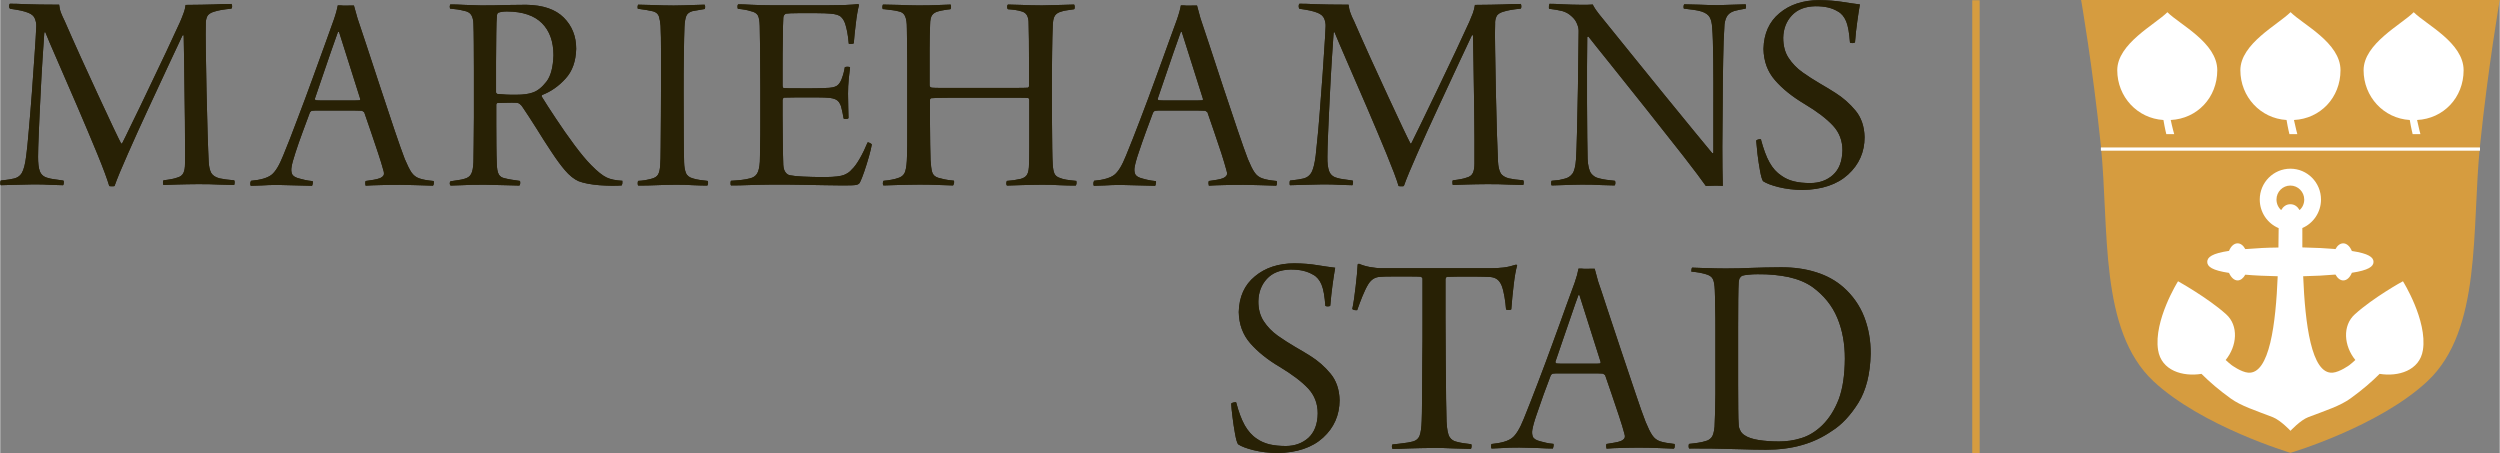 <?xml version="1.0" encoding="UTF-8"?><svg id="uuid-a2787bac-883e-4963-bce7-8bd4efd299b0" xmlns="http://www.w3.org/2000/svg" width="73.7mm" height="13.36mm" viewBox="0 0 208.92 37.88"><rect x="0" y="0" width="208.92" height="37.88" fill="#808080" stroke="none"/><path d="M145.31,35.5c0,.17.05.33.13.48.07.16.19.29.36.4.28.19.67.32,1.18.4.51.08,1.07.12,1.7.12.61,0,1.23-.08,1.86-.28.63-.19,1.21-.55,1.75-1.07.58-.57,1.04-1.3,1.38-2.18.33-.88.5-2.01.51-3.4,0-1.24-.2-2.37-.63-3.4-.43-1.03-1.13-1.89-2.09-2.59-.55-.38-1.21-.65-1.97-.82-.77-.16-1.62-.25-2.6-.24-.26,0-.52.01-.76.04-.24.02-.42.05-.54.09-.06.03-.11.09-.17.16-.06.07-.09.19-.11.36-.02.26-.03.74-.04,1.45,0,.7-.01,1.49-.01,2.35v4.74c0,.77,0,1.47.01,2.08,0,.61.02,1.05.04,1.32ZM141.36,22.73s-.02-.1,0-.19c.01-.09.03-.15.05-.17.21,0,.49.02.86.03.36,0,.72.02,1.08.03.37,0,.66.01.88.01.78,0,1.52-.02,2.2-.05.69-.03,1.49-.04,2.42-.05,1.06,0,2.03.13,2.91.41.88.27,1.65.69,2.3,1.26.78.69,1.36,1.52,1.73,2.46.37.95.56,1.99.55,3.11-.04,1.68-.38,3.04-1.03,4.09-.65,1.04-1.38,1.83-2.21,2.35-.78.54-1.63.94-2.54,1.19-.91.26-1.91.38-2.99.38-.7,0-1.38-.02-2.05-.04-.66-.02-1.51-.04-2.57-.06h-.79c-.38-.01-.7-.01-.98,0-.04-.03-.06-.09-.06-.2s.02-.17.06-.19c.26-.02.5-.06.73-.09.23-.03.44-.08.62-.14.2-.04.37-.15.5-.3.13-.15.22-.46.26-.91.04-.76.06-1.67.07-2.74,0-1.06,0-2.22,0-3.46v-1.82c0-.69,0-1.35-.02-1.97,0-.62-.02-1.1-.03-1.42-.02-.44-.07-.76-.17-.94-.1-.19-.29-.31-.57-.39-.16-.05-.34-.09-.54-.13-.2-.04-.43-.06-.69-.09ZM132.01,24.64s-.03,0-.1.03c-.15.4-.35.97-.6,1.71-.26.73-.5,1.46-.75,2.18l-.57,1.67s0,.08.02.1c.02.02.04.04.08.05.1.01.31.02.62.02.31,0,.76,0,1.34,0h.99c.35,0,.57,0,.68-.02.01,0,.03-.02.04-.05.01-.03.01-.06,0-.1l-1.77-5.58ZM124.67,37.11c.8-.08,1.36-.24,1.69-.5.33-.25.66-.79.99-1.62.36-.88.75-1.89,1.18-3.01.43-1.12.85-2.25,1.26-3.38.42-1.13.78-2.15,1.1-3.04l.71-1.94c.07-.22.14-.44.2-.64.05-.21.09-.38.12-.53h.25c.12.02.26.02.44.02.19,0,.35,0,.45-.01h.21s.29,1.07.29,1.07c.14.4.39,1.13.73,2.19l1.17,3.52c.43,1.29.83,2.49,1.21,3.6.37,1.11.66,1.92.86,2.43.21.5.39.88.56,1.12.16.24.38.41.65.5.27.09.67.16,1.2.22.03.04.03.11.02.2,0,.09-.03.16-.07.19-.34-.01-.77-.03-1.31-.05-.54-.02-1.01-.03-1.42-.03-.51,0-1.04,0-1.59.02-.55.01-.99.03-1.31.06,0-.03-.02-.1-.03-.19,0-.09,0-.16.03-.2.23-.04.46-.07.66-.11.21-.03.39-.08.55-.14.17-.08.28-.18.31-.28.03-.11.01-.23-.04-.38-.1-.37-.24-.85-.44-1.44-.2-.59-.4-1.19-.61-1.81l-.55-1.6s-.05-.03-.09-.06c-.04-.04-.08-.05-.11-.06-.11-.01-.33-.02-.65-.02-.32,0-.81,0-1.46,0-.72,0-1.22,0-1.48,0-.26,0-.45,0-.56.02-.04,0-.08.02-.12.06-.04.04-.07.08-.08.11-.16.44-.36.96-.59,1.58-.22.62-.43,1.21-.61,1.75-.19.55-.29.95-.33,1.19-.04.21-.02.41.04.58.07.18.29.31.67.4.14.04.29.08.44.11.16.04.36.07.61.09.02.03.03.1.01.19-.01.09-.04.16-.06.2-.29,0-.69-.01-1.2-.04-.51-.02-1.05-.03-1.6-.04-.57,0-1.03.01-1.41.04-.37.02-.68.03-.9.04-.04-.03-.05-.09-.05-.19s.02-.17.05-.2ZM122.96,37.13c-.29-.03-.51-.06-.69-.09-.17-.03-.35-.06-.52-.11-.26-.05-.46-.18-.6-.39-.14-.21-.23-.65-.26-1.31-.01-.34-.02-.98-.04-1.9,0-.92-.02-1.99-.03-3.2,0-1.21-.02-2.41-.02-3.62,0-1.2,0-2.25,0-3.15,0-.04.01-.08.03-.13.03-.04.05-.08.09-.09.19,0,.51-.01.96-.02.45,0,.93,0,1.43,0,.5,0,.91.02,1.22.03.24.02.44.09.59.2.15.11.27.28.37.51.1.26.18.57.24.94.06.37.11.72.13,1.05.03.04.1.06.22.06s.19-.02.22-.06c.05-.68.12-1.36.2-2.05.08-.69.18-1.24.29-1.63-.06-.05-.08-.05-.09-.05-.37.12-.71.2-1.04.24-.32.04-.7.06-1.13.06h-9.04c-.32,0-.66-.04-1.01-.1-.36-.07-.66-.16-.9-.27-.02,0-.05,0-.08.02-.03.02-.04.03-.04.03-.03.51-.08,1.13-.17,1.85-.08.72-.17,1.35-.28,1.88.04.04.11.07.21.09.1.01.17.01.2,0,.14-.4.28-.78.44-1.17.16-.38.31-.71.47-.97.12-.2.26-.35.42-.46.16-.1.35-.17.57-.18.2-.02.53-.03,1.01-.03.48,0,.95,0,1.42,0,.47,0,.8,0,.98.02.02,0,.06.02.09.06.04.03.06.07.06.11,0,1.01,0,2.13,0,3.37,0,1.23,0,2.45-.02,3.64,0,1.19-.01,2.23-.02,3.11,0,.88-.02,1.47-.03,1.76-.02.56-.07.97-.18,1.25-.11.27-.34.44-.68.5-.16.04-.37.08-.64.11-.27.03-.58.08-.94.11-.04.03-.05.09-.05.17s.02.15.05.2c.36,0,.83-.01,1.43-.04.59-.02,1.27-.03,2.06-.04.5,0,1.03.01,1.6.04.57.02,1.05.03,1.45.04.04-.02.06-.08.07-.18.01-.09,0-.16-.02-.19ZM103.31,33.64c-.05-.03-.12-.03-.22,0-.1.02-.17.05-.2.1.01.27.05.64.11,1.13.06.49.13.95.21,1.39.08.44.16.73.25.87.26.18.7.35,1.31.5.61.15,1.27.23,1.98.24,1.64-.03,2.91-.46,3.82-1.29.91-.83,1.37-1.87,1.38-3.13-.02-.9-.28-1.64-.76-2.22-.48-.58-1.04-1.07-1.66-1.46-.4-.25-.84-.52-1.32-.79-.48-.28-.96-.59-1.43-.92-.49-.35-.88-.76-1.18-1.22-.3-.47-.45-1.03-.44-1.68.02-.73.25-1.35.71-1.85.46-.5,1.11-.76,1.98-.78.39,0,.74.03,1.04.1.3.07.59.18.86.34.3.16.53.44.69.82.16.38.26.98.32,1.78.03.02.1.04.21.04.1,0,.17-.02.2-.06.05-.63.12-1.21.19-1.75.07-.54.15-1.01.22-1.42-.47-.06-.98-.13-1.52-.22-.54-.09-1.16-.14-1.89-.15-1.34.01-2.44.37-3.3,1.09-.87.71-1.32,1.71-1.35,2.98.02,1.03.34,1.9.96,2.61.62.71,1.45,1.38,2.47,1.98,1.06.64,1.85,1.24,2.38,1.81.53.57.79,1.27.79,2.07-.01.91-.28,1.59-.78,2.05-.51.45-1.14.68-1.89.68-.52,0-.97-.05-1.37-.14-.39-.1-.74-.25-1.05-.47-.4-.26-.73-.64-1.01-1.12-.27-.49-.51-1.12-.71-1.9ZM98.77,2.65s-.04,0-.1.03c-.15.41-.35.97-.6,1.7-.25.73-.5,1.46-.75,2.19l-.57,1.67s0,.08.02.1c.02.02.04.03.08.04.11.01.31.02.62.02h2.33c.35,0,.57-.01.68-.02.02,0,.03-.02.04-.04.01-.03.02-.07,0-.1l-1.77-5.59ZM91.42,15.11c.79-.07,1.36-.24,1.69-.49.33-.25.66-.79.99-1.62.36-.88.76-1.88,1.19-3.02.43-1.12.85-2.25,1.26-3.38.42-1.13.78-2.15,1.1-3.03l.71-1.95c.08-.22.14-.44.2-.64.06-.21.1-.39.12-.53h.25c.12.02.26.02.44.02.19,0,.34,0,.45-.01h.21s.29,1.07.29,1.07c.14.4.38,1.13.73,2.19l1.16,3.53c.43,1.29.83,2.5,1.21,3.61.38,1.11.66,1.92.86,2.43.21.5.39.88.56,1.12.16.24.38.41.65.5.27.1.67.17,1.2.22.02.04.03.11.02.21,0,.09-.03.15-.06.18-.34-.01-.78-.02-1.31-.04-.54-.01-1.01-.03-1.42-.03-.51,0-1.05,0-1.6.02-.55.01-.98.03-1.3.05,0-.03-.02-.1-.03-.18,0-.09,0-.16.03-.21.24-.03.45-.07.66-.1.2-.03.39-.08.54-.14.18-.09.28-.18.31-.29.03-.1.01-.23-.04-.37-.1-.37-.24-.85-.43-1.44-.2-.59-.4-1.19-.61-1.81l-.55-1.6s-.05-.03-.09-.06c-.04-.03-.08-.06-.11-.06-.11,0-.33-.02-.65-.02-.32,0-.81,0-1.46,0-.72,0-1.22,0-1.48,0-.27,0-.45,0-.56.02-.04,0-.07.02-.12.06-.04.04-.06.08-.08.11-.17.44-.36.97-.59,1.59-.22.61-.43,1.2-.61,1.75-.19.55-.29.95-.33,1.19-.04.21-.03.4.04.58.07.18.29.31.67.4.14.04.29.08.45.11.15.03.36.07.61.09.02.04.03.1,0,.2-.01.1-.03.16-.06.19-.28,0-.68-.01-1.2-.03-.51-.02-1.04-.03-1.6-.04-.56,0-1.03.01-1.4.04-.38.02-.68.03-.91.03-.04-.02-.05-.09-.05-.18s.02-.17.05-.21ZM42.37.96c-.12,0-.24,0-.38.02-.13.02-.25.04-.36.08-.04.02-.07.06-.09.12-.02.06-.03.12-.03.18-.03.26-.04.74-.05,1.44-.01.71-.02,1.5-.02,2.38,0,.88,0,1.73,0,2.54,0,.03.02.05.04.08.03.03.05.04.06.05.47.05,1,.08,1.58.07.58,0,1.04-.06,1.37-.18.41-.13.79-.44,1.16-.91.37-.48.56-1.22.59-2.21,0-1.14-.32-2.04-.96-2.68-.64-.64-1.61-.97-2.9-.98ZM37.6.73s-.03-.1-.03-.19c.01-.09.03-.15.05-.17.32,0,.73.01,1.23.04.5.02.93.03,1.3.04.76,0,1.43,0,2.04-.03.61-.01,1.2-.02,1.77-.02,1.4.02,2.45.38,3.14,1.07.69.69,1.04,1.56,1.04,2.61-.03,1.04-.32,1.87-.89,2.49-.56.62-1.21,1.08-1.96,1.37-.02.02-.04.05-.04.08,0,.03,0,.05.02.07.29.48.69,1.09,1.18,1.83.49.75,1.01,1.48,1.54,2.2.53.71,1,1.28,1.41,1.69.52.53.95.87,1.29,1.03.34.16.78.24,1.31.27,0,.04,0,.12,0,.21-.02.09-.04.15-.06.18-.53.04-1.15.03-1.87-.02-.71-.06-1.3-.17-1.74-.34-.18-.08-.37-.2-.56-.35-.19-.15-.38-.34-.56-.55-.32-.37-.69-.87-1.12-1.52-.43-.65-.86-1.31-1.28-2-.43-.68-.8-1.25-1.12-1.72-.08-.14-.18-.25-.28-.32-.1-.07-.21-.1-.31-.09-.19-.01-.45-.01-.78,0-.32.01-.58.02-.76.02-.03,0-.05.02-.07.05-.02.03-.03.07-.03.09v1.64c0,.62,0,1.21.01,1.79,0,.58.02,1.04.03,1.39,0,.5.07.83.17,1.01.1.17.27.28.5.32.18.05.38.09.58.12.2.03.43.07.67.1.04.04.05.11.04.2,0,.09-.03.15-.07.19-.22,0-.6-.01-1.15-.03-.54-.02-1.13-.03-1.75-.04-.81,0-1.45.01-1.91.04-.46.02-.77.03-.93.03-.05-.02-.08-.09-.08-.18s.02-.16.08-.18l.66-.1c.19-.03.35-.06.47-.1.28-.07.47-.2.58-.41.11-.2.17-.53.19-.98,0-.26.01-.75.02-1.47,0-.72.01-1.47.02-2.27,0-.79,0-1.43,0-1.91v-2.03c0-.79,0-1.55-.01-2.26,0-.72-.02-1.25-.03-1.61,0-.32-.07-.57-.18-.76-.11-.18-.32-.3-.61-.35-.15-.04-.32-.07-.53-.11-.2-.03-.4-.05-.6-.07ZM28.32,2.65s-.03,0-.1.03c-.15.41-.35.97-.6,1.7-.25.73-.5,1.46-.75,2.19l-.57,1.67s0,.08.02.1c.02.02.04.03.08.04.1.01.31.02.62.02h2.34c.34,0,.57-.01.68-.02.02,0,.03-.02.04-.04.02-.03.02-.07,0-.1l-1.77-5.59ZM20.97,15.11c.8-.07,1.36-.24,1.69-.49.33-.25.66-.79.99-1.62.36-.88.76-1.88,1.18-3.02.43-1.12.85-2.25,1.26-3.38.41-1.13.78-2.15,1.1-3.03l.7-1.95c.08-.22.14-.44.2-.64.06-.21.09-.39.12-.53h.25c.12.02.26.02.44.02.19,0,.35,0,.45-.01h.21s.3,1.07.3,1.07c.14.4.38,1.13.73,2.19l1.16,3.53c.43,1.29.83,2.5,1.2,3.61.38,1.11.66,1.92.86,2.43.21.5.4.88.56,1.12.17.24.38.41.65.5.27.1.67.17,1.2.22.02.04.03.11.02.21-.01.09-.04.15-.07.18-.33-.01-.77-.02-1.31-.04-.54-.01-1.01-.03-1.42-.03-.51,0-1.05,0-1.6.02-.55.01-.98.03-1.3.05-.01-.03-.03-.1-.03-.18,0-.09,0-.16.03-.21.24-.03.46-.07.66-.1.2-.03.38-.08.55-.14.18-.09.28-.18.31-.29.02-.1.01-.23-.04-.37-.1-.37-.24-.85-.44-1.44-.19-.59-.4-1.19-.61-1.81l-.55-1.6s-.04-.03-.09-.06c-.05-.03-.08-.06-.11-.06-.11,0-.33-.02-.65-.02-.32,0-.81,0-1.46,0-.72,0-1.22,0-1.48,0-.26,0-.45,0-.56.02-.04,0-.08.02-.12.06-.04.04-.07.08-.08.11-.17.44-.36.97-.59,1.59-.23.61-.43,1.2-.61,1.75-.18.55-.29.95-.32,1.19-.04.21-.03.4.04.58.07.18.29.31.67.4.14.04.29.08.44.11.16.03.36.07.61.09.02.04.03.1.01.2-.02.1-.04.16-.06.19-.28,0-.68-.01-1.19-.03-.52-.02-1.05-.03-1.61-.04-.56,0-1.03.01-1.4.04-.37.02-.68.03-.91.03-.04-.02-.05-.09-.05-.18s.02-.17.05-.21ZM.81.73c.36.05.66.1.9.15.24.05.45.12.64.19.29.12.47.28.55.5.08.21.12.42.11.63-.02.55-.07,1.33-.14,2.34-.07,1.02-.15,2.1-.23,3.25-.09,1.15-.17,2.2-.26,3.15-.08.96-.15,1.64-.21,2.07-.08.69-.21,1.18-.37,1.45-.16.27-.43.44-.8.49-.15.04-.31.06-.47.08-.16.02-.33.04-.49.06-.02.04-.04.1-.04.2,0,.1.01.16.04.19.23,0,.59-.01,1.08-.03.49-.02,1.04-.03,1.65-.04.56,0,1.05.01,1.45.04.41.02.75.03,1.03.03.03-.02.05-.09.06-.18.01-.1,0-.17-.04-.21l-.78-.11c-.18-.02-.36-.06-.52-.11-.33-.08-.55-.27-.66-.55-.11-.28-.15-.69-.15-1.22,0-.42.02-1.09.06-2.02.04-.91.08-1.92.14-3.02.05-1.1.11-2.13.17-3.1.06-.96.11-1.71.15-2.23.03-.04.05-.05.08-.05.18.44.51,1.24,1.02,2.39.5,1.15,1.06,2.44,1.67,3.85.61,1.42,1.16,2.73,1.66,3.94.5,1.22.83,2.11,1,2.69.04.01.11.02.21.02s.19,0,.23-.02c.21-.61.59-1.51,1.12-2.71.53-1.2,1.11-2.49,1.75-3.86.63-1.37,1.21-2.61,1.73-3.72.52-1.11.88-1.87,1.08-2.3.01-.01.03-.02.05-.02.02,0,.04,0,.05.02.01.53.03,1.3.04,2.3.02,1,.03,2.08.04,3.22.02,1.14.03,2.19.03,3.14.01.95.01,1.64,0,2.05,0,.33-.04.59-.13.78-.09.2-.27.33-.54.4-.14.05-.29.09-.46.12-.17.03-.39.07-.67.1-.03.04-.05.11-.04.21,0,.1.02.16.04.18.29-.01.68-.02,1.18-.04.5-.01,1.07-.03,1.73-.03.69,0,1.29.01,1.82.04.52.02.92.03,1.18.03.02-.06.04-.12.04-.21s-.01-.15-.04-.18c-.25-.02-.48-.05-.68-.07-.19-.03-.37-.06-.53-.09-.35-.09-.58-.24-.71-.46-.12-.23-.19-.54-.21-.94-.03-.49-.05-1.27-.09-2.36-.03-1.08-.06-2.25-.09-3.52-.03-1.27-.05-2.42-.06-3.46-.01-1.04-.02-1.77,0-2.18-.01-.22.03-.42.11-.61.09-.19.3-.33.63-.42.16-.05.35-.09.55-.13.21-.04.49-.07.85-.11.04-.04.06-.11.06-.2s-.02-.15-.06-.19c-.47,0-.97.01-1.49.04-.53.02-1.31.03-2.34.04-.03.23-.08.46-.17.69-.08.23-.18.47-.29.73-.28.61-.66,1.43-1.14,2.46-.49,1.03-.99,2.09-1.52,3.19-.52,1.1-.99,2.07-1.4,2.9-.4.83-.66,1.37-.78,1.59-.01.01-.03.02-.05.03-.02,0-.04,0-.05-.03-.1-.18-.31-.62-.65-1.33-.34-.71-.74-1.57-1.21-2.59-.47-1.02-.96-2.08-1.46-3.18-.5-1.1-.96-2.14-1.38-3.1-.13-.27-.24-.5-.32-.71-.08-.21-.12-.43-.15-.67-1.22,0-2.12-.02-2.73-.04-.6-.03-1.06-.04-1.38-.04-.04.02-.06.08-.07.17,0,.09,0,.16.04.19ZM147.19,11.65s-.12-.03-.22,0c-.1.02-.16.06-.2.1.02.27.06.65.11,1.13.06.49.13.95.21,1.39.08.44.16.73.25.87.27.18.7.35,1.31.5.61.15,1.27.23,1.98.24,1.64-.03,2.91-.46,3.82-1.29.91-.83,1.38-1.87,1.38-3.13-.02-.9-.28-1.64-.76-2.22-.48-.58-1.04-1.07-1.67-1.47-.4-.26-.84-.52-1.32-.8-.48-.28-.96-.59-1.43-.92-.49-.35-.88-.76-1.18-1.22-.3-.46-.44-1.02-.44-1.68.02-.74.25-1.35.71-1.85.46-.5,1.11-.76,1.97-.78.39,0,.74.03,1.04.1.31.07.59.18.85.34.3.16.53.44.69.82.16.38.26.98.32,1.78.03.03.1.04.21.04.1,0,.17-.02.21-.06.05-.63.11-1.21.19-1.75.07-.54.15-1.01.22-1.42-.47-.06-.98-.13-1.52-.22-.54-.08-1.17-.13-1.9-.14-1.34.01-2.44.37-3.3,1.09-.86.71-1.31,1.71-1.34,2.99.02,1.03.34,1.9.96,2.61.62.72,1.45,1.38,2.47,1.99,1.06.63,1.85,1.24,2.38,1.81.53.57.79,1.26.79,2.07-.02.91-.28,1.59-.79,2.05-.5.45-1.14.68-1.89.68-.51,0-.97-.04-1.36-.14-.39-.09-.74-.25-1.05-.47-.4-.26-.74-.63-1.01-1.12-.27-.48-.5-1.12-.71-1.9ZM129.45.73c.44.05.8.12,1.1.19.3.08.57.23.82.47.19.17.33.36.42.59.1.23.14.42.14.59-.02,1.71-.04,3.31-.06,4.79-.03,1.48-.05,2.74-.08,3.78-.03,1.04-.05,1.77-.08,2.17-.04.58-.14.99-.3,1.21-.17.22-.38.36-.66.42-.15.04-.31.08-.47.11-.17.02-.37.04-.61.06-.02.04-.04.1-.04.2s.02.16.04.19c.25,0,.57-.01.98-.03.41-.02.92-.03,1.53-.04.61,0,1.16.01,1.65.04.49.02.86.03,1.1.03.04-.02.06-.09.07-.18,0-.1,0-.17-.05-.21-.24-.02-.46-.05-.69-.08-.22-.03-.43-.07-.61-.12-.29-.06-.51-.2-.68-.42-.16-.23-.26-.63-.29-1.2-.01-.36-.02-.96-.03-1.81,0-.85-.01-1.8-.02-2.86,0-1.06,0-2.09,0-3.08,0-.99.01-1.81.02-2.45.07-.04.09-.04.1-.03.3.39.91,1.15,1.82,2.28.91,1.14,1.93,2.41,3.04,3.81,1.12,1.41,2.14,2.7,3.07,3.89.92,1.19,1.55,2.02,1.88,2.5.18-.01.43-.02.73-.02s.54,0,.69.02c-.01-.41-.02-.91-.03-1.51-.01-.6-.01-1.19-.01-1.75.01-1.1.02-2.31.03-3.6,0-1.3.02-2.52.04-3.68.02-1.16.05-2.07.1-2.75,0-.31.07-.59.18-.82.11-.23.32-.4.64-.51.14-.04.28-.07.42-.1.14-.03.32-.06.54-.1.02-.03.03-.1.03-.18s-.01-.15-.03-.18c-.18,0-.5.01-.98.03-.47.02-.91.03-1.31.04-.58,0-1.12-.02-1.62-.04-.49-.02-.9-.03-1.23-.03-.03.03-.04.1-.05.18,0,.09,0,.15.03.18.29.04.56.07.8.1.24.03.47.08.67.14.34.11.57.27.69.49.12.22.18.5.2.86.05.57.08,1.47.09,2.7.01,1.23.02,2.55.01,3.96v3.8s-.08.05-.08.05c-.29-.34-.79-.95-1.51-1.83-.72-.88-1.54-1.88-2.46-3.01-.92-1.13-1.84-2.26-2.74-3.38-.91-1.12-1.69-2.09-2.36-2.92-.32-.38-.54-.67-.68-.87-.14-.21-.22-.35-.25-.43-.11.01-.25.02-.43.02-.18,0-.41,0-.67,0-.45,0-.92-.02-1.4-.04-.48-.03-.85-.04-1.11-.04-.02.03-.04.1-.05.18-.01.09-.01.15,0,.18ZM108.57.73c.37.05.67.1.9.15.24.05.46.12.64.19.29.12.47.28.56.5.08.21.12.42.11.63-.02.55-.07,1.33-.14,2.34-.06,1.02-.14,2.1-.23,3.25-.08,1.15-.17,2.2-.25,3.15-.09.96-.16,1.64-.21,2.07-.09.69-.21,1.18-.38,1.45-.17.27-.43.44-.8.49-.15.04-.31.06-.47.08-.17.02-.33.04-.49.06-.03.04-.04.1-.04.2,0,.1,0,.16.04.19.23,0,.59-.01,1.08-.03.49-.02,1.04-.03,1.65-.04.56,0,1.04.01,1.45.04.4.02.75.03,1.03.03.02-.02.04-.09.05-.18.01-.1,0-.17-.03-.21l-.78-.11c-.19-.02-.36-.06-.52-.11-.33-.08-.55-.27-.66-.55-.11-.28-.16-.69-.15-1.22,0-.42.02-1.09.06-2.02.04-.91.08-1.92.14-3.02.05-1.1.11-2.13.17-3.1.06-.96.11-1.71.15-2.23.03-.04.05-.05.07-.05.18.44.52,1.24,1.02,2.39.5,1.15,1.06,2.44,1.67,3.85.61,1.42,1.16,2.73,1.66,3.94.5,1.22.84,2.11,1.01,2.69.04.01.11.02.21.02s.18,0,.23-.02c.21-.61.59-1.51,1.12-2.71.53-1.2,1.11-2.49,1.75-3.86.63-1.37,1.21-2.61,1.73-3.72.52-1.11.88-1.87,1.08-2.3,0-.01.02-.02.05-.02.02,0,.04,0,.05.02.01.53.03,1.3.04,2.3.02,1,.03,2.08.05,3.22.02,1.14.02,2.19.03,3.14,0,.95,0,1.64,0,2.05,0,.33-.04.59-.13.78-.09.2-.27.33-.54.4-.14.05-.29.09-.46.12-.17.03-.39.07-.67.1-.04.04-.05.11-.04.21,0,.1.02.16.04.18.29-.01.68-.02,1.17-.04.49-.01,1.07-.03,1.72-.03.69,0,1.3.01,1.82.04.53.02.92.03,1.17.03.03-.06.04-.12.04-.21s-.01-.15-.04-.18c-.25-.02-.48-.05-.67-.07-.2-.03-.37-.06-.53-.09-.34-.09-.58-.24-.7-.46-.12-.23-.19-.54-.21-.94-.02-.49-.05-1.27-.09-2.36-.03-1.08-.06-2.25-.09-3.52-.03-1.27-.05-2.42-.06-3.46-.02-1.04-.02-1.77,0-2.18-.01-.22.02-.42.11-.61.08-.19.29-.33.63-.42.16-.05.35-.09.55-.13.21-.04.49-.07.85-.11.04-.04.05-.11.05-.2s-.02-.15-.05-.19c-.47,0-.97.01-1.49.04-.53.02-1.31.03-2.34.04-.03.23-.09.46-.17.69-.09.23-.19.47-.3.73-.28.61-.66,1.43-1.14,2.46-.49,1.03-.99,2.09-1.52,3.19-.53,1.1-1,2.07-1.4,2.9-.4.83-.67,1.37-.78,1.59-.01.01-.03.02-.05.03-.02,0-.04,0-.04-.03-.1-.18-.31-.62-.65-1.33-.34-.71-.74-1.57-1.21-2.59-.47-1.02-.96-2.08-1.46-3.18-.5-1.1-.96-2.14-1.38-3.1-.14-.27-.24-.5-.31-.71-.08-.21-.12-.43-.15-.67-1.21,0-2.12-.02-2.72-.04-.6-.03-1.06-.04-1.38-.04-.04.02-.06.08-.07.17,0,.09,0,.16.04.19ZM73.83.76c.3.04.55.06.74.09.19.02.38.06.56.11.2.04.35.14.45.3.1.16.17.42.19.78,0,.16.02.54.02,1.13,0,.6.01,1.31.02,2.13,0,.81,0,1.63,0,2.44,0,1.1,0,2.15,0,3.15,0,1,0,1.72-.02,2.16-.01.57-.06.99-.15,1.28-.09.28-.3.47-.63.56-.14.05-.31.1-.51.13-.19.04-.41.07-.67.09-.03.04-.06.11-.06.21s.02.15.06.18c.3-.01.73-.02,1.3-.04.56-.01,1.13-.03,1.71-.03s1.08.01,1.56.03l1.24.04s.06-.08.08-.18c.02-.09.01-.17-.01-.22-.34-.03-.61-.07-.79-.11-.18-.04-.35-.09-.52-.13-.28-.09-.45-.25-.51-.49-.07-.24-.1-.57-.13-.99,0-.22-.02-.65-.03-1.28,0-.63-.01-1.3-.02-2,0-.71,0-1.3,0-1.75,0-.02,0-.04.03-.08.02-.04.04-.06.06-.06.16-.02.65-.04,1.48-.04.82,0,1.76,0,2.8,0h1.45c.54,0,1.04,0,1.48,0,.45,0,.74,0,.88.02.04,0,.07.02.09.05.02.03.03.07.03.12v1.9c0,.73,0,1.41,0,2.05,0,.64-.01,1.09-.02,1.36,0,.44-.06.75-.16.92-.1.18-.28.29-.53.36-.2.04-.4.08-.58.11-.18.02-.37.04-.58.06-.03.04-.04.11-.05.19,0,.08.01.15.05.2.31-.01.73-.02,1.26-.04.53-.01,1.09-.03,1.67-.03.56,0,1.06.01,1.49.04.43.02.88.03,1.33.03.04-.04.06-.11.07-.19,0-.09,0-.15-.02-.2-.35-.03-.62-.07-.83-.1-.2-.03-.38-.08-.52-.14-.23-.07-.39-.19-.47-.36-.08-.17-.13-.44-.15-.8-.02-.28-.03-.74-.04-1.36,0-.62-.02-1.32-.02-2.07,0-.75-.01-1.48-.01-2.17,0-1.55,0-2.8.02-3.75.01-.94.03-1.64.05-2.1,0-.48.07-.79.18-.96.11-.16.29-.28.53-.34.13-.05.29-.09.48-.11.18-.03.38-.06.6-.09.04-.04.05-.11.05-.19,0-.08-.02-.15-.05-.2-.21,0-.56.01-1.06.03-.49.02-1.04.03-1.64.04-.64,0-1.21-.02-1.7-.04-.49-.02-.86-.03-1.13-.03-.05.04-.07.11-.07.2,0,.09.02.15.07.19.2.01.41.04.6.06.19.03.4.07.6.14.17.06.3.16.38.3.08.14.13.32.14.53.01.32.02.83.03,1.51.01.69.01,1.4.01,2.13v1.77s-.01.04-.04.07c-.02.03-.04.05-.06.05-.14.01-.53.02-1.18.02h-2.6c-1.28,0-2.23,0-2.84,0-.61,0-1.01,0-1.19-.01-.18,0-.27-.02-.28-.03-.04-.01-.06-.04-.09-.07-.02-.04-.03-.08-.03-.13,0-1.14,0-2.13,0-2.97,0-.85.02-1.54.04-2.07,0-.41.07-.68.18-.82.11-.15.29-.25.53-.31.13-.04.29-.07.47-.1.19-.03.36-.06.51-.07.04-.03.06-.09.06-.18,0-.1-.01-.16-.03-.21l-1.08.04c-.39.02-.93.03-1.63.03-.48,0-1.01-.02-1.56-.04-.55-.02-1.01-.03-1.39-.03-.03.04-.04.11-.05.2,0,.09.01.15.05.19ZM61.61.73c.23.02.44.05.62.08.18.03.34.07.49.12.3.06.5.18.6.35.1.18.15.48.16.92.01.28.02.9.03,1.85,0,.95.01,2.03.02,3.24,0,.95,0,1.85,0,2.73,0,.87,0,1.61-.02,2.24,0,.62-.02,1.04-.02,1.25-.03.47-.11.81-.23,1-.12.2-.33.34-.6.4-.21.06-.45.1-.71.13-.26.03-.55.05-.87.07-.03.04-.04.11-.04.21s.01.15.04.18c.49,0,.98-.01,1.48-.03.49-.02,1.12-.03,1.88-.04,1.12,0,2.04,0,2.74.02.7.01,1.3.02,1.79.03.49,0,.97.01,1.44.02.58,0,.95-.01,1.12-.04.17-.03.28-.11.33-.22.1-.2.22-.5.36-.91.14-.41.27-.83.39-1.25.12-.43.2-.76.24-1.01-.03-.04-.09-.08-.17-.12-.08-.04-.14-.06-.18-.05-.2.49-.42.94-.66,1.36-.24.42-.47.73-.68.92-.14.18-.35.32-.63.44-.27.11-.78.17-1.51.18-.79,0-1.43-.01-1.92-.04-.48-.02-.84-.06-1.09-.11-.13-.02-.27-.1-.37-.24-.11-.14-.17-.34-.19-.63-.02-.51-.03-1.14-.04-1.9-.01-.76-.02-1.47-.02-2.14,0-.68,0-1.13,0-1.38,0-.02.01-.06.03-.11.02-.05.06-.08.09-.09.25,0,.62-.01,1.14-.02.51,0,1.02,0,1.54,0,.51,0,.89.02,1.14.04.38.05.63.16.76.34.12.18.2.36.22.51.03.14.06.26.09.38.02.11.05.27.09.49.04.04.1.05.2.05.1,0,.17-.03.21-.08,0-.23-.01-.51-.02-.84-.01-.33-.02-.73-.02-1.2,0-.42.02-.83.06-1.24.04-.41.08-.73.11-.97-.03-.02-.11-.04-.21-.04s-.18.01-.23.04c-.02.15-.06.29-.09.44-.03.14-.08.28-.13.42-.07.23-.17.42-.31.58-.14.16-.39.25-.76.28-.26.02-.64.03-1.17.04-.52,0-1.03.01-1.54,0-.51,0-.88,0-1.11-.02-.02,0-.05-.02-.06-.06-.02-.04-.03-.09-.03-.13,0-.22,0-.72,0-1.48,0-.77,0-1.56.02-2.38,0-.82.02-1.43.04-1.82,0-.07.02-.14.06-.21.04-.07.1-.12.19-.14.16-.02.49-.04.99-.04.5,0,1.02,0,1.54,0,.53,0,.9.02,1.14.04.44.03.75.12.91.28.17.16.29.38.37.66.05.16.1.37.15.63.05.26.09.58.12.94.04.02.11.03.21.02.1,0,.16-.02.21-.05.04-.49.09-1.03.17-1.65.07-.62.16-1.14.27-1.56l-.07-.07c-.25.03-.63.06-1.12.08-.5.01-.98.02-1.45.02h-4.69c-.66,0-1.22-.02-1.67-.04-.46-.03-.83-.04-1.1-.04-.04.03-.06.09-.06.17,0,.08,0,.15.04.19ZM53.3.73c.58.08,1.01.15,1.28.22.26.08.42.23.48.44.06.22.11.47.13.76.03.58.04,1.3.04,2.17,0,.87,0,1.81,0,2.82,0,.77,0,1.63-.01,2.57,0,.93-.01,1.78-.02,2.55,0,.77-.02,1.28-.04,1.55-.02.33-.07.58-.17.77-.1.18-.29.3-.59.37-.14.04-.31.07-.5.11-.19.03-.39.05-.58.06-.03.04-.04.11-.04.2,0,.09.01.15.04.19.57,0,1.06-.01,1.48-.03.42-.02.96-.03,1.65-.04.55,0,1.04.01,1.48.04.44.02.83.03,1.17.03.03-.03.05-.1.06-.18.01-.09,0-.16-.04-.21-.23-.02-.44-.05-.65-.08-.21-.03-.39-.07-.55-.12-.32-.08-.52-.24-.61-.47-.09-.23-.14-.52-.15-.88-.01-.43-.03-1.17-.03-2.22,0-1.05-.01-2.25-.01-3.6,0-1.1,0-2.16.02-3.19.01-1.04.03-1.8.05-2.31.02-.41.07-.71.15-.91.08-.2.26-.34.52-.41l1.03-.18s.03-.1.03-.18c0-.08-.03-.14-.05-.18-.26,0-.6.01-1.01.03-.41.02-.93.03-1.57.04-.62,0-1.2-.02-1.73-.04-.53-.02-.94-.03-1.24-.03-.03.03-.04.1-.05.18,0,.09,0,.15.05.18Z" style="fill:#262214; fill-rule:evenodd; stroke-width:0px;"/><path d="M208.92,0s-.97,5.57-1.65,12.18c-.71,6.99.18,15.41-4.4,19.69-4.05,3.79-11.44,5.98-11.44,5.98,0,0-7.39-2.2-11.45-5.98-4.58-4.29-3.69-12.71-4.4-19.69C174.9,5.57,173.93,0,173.93,0h34.98Z" style="fill:#d69c3f; fill-rule:evenodd; stroke-width:0px;"/><path d="M191.44,1.02c1.04,1.04,4.17,2.55,4.17,4.85s-1.69,4.05-3.89,4.16c.14.67.28,1.18.28,1.18h-.66s-.12-.46-.24-1.18c-2.18-.13-3.86-1.94-3.86-4.16s3.15-3.81,4.19-4.85Z" style="fill:#fff; stroke-width:0px;"/><path d="M181.14,1.02c1.04,1.04,4.17,2.55,4.17,4.85s-1.69,4.05-3.89,4.16c.14.67.29,1.18.29,1.18h-.66s-.12-.46-.24-1.18c-2.18-.13-3.86-1.94-3.86-4.16s3.15-3.81,4.19-4.85Z" style="fill:#fff; stroke-width:0px;"/><path d="M201.73,1.02c1.04,1.04,4.17,2.55,4.17,4.85s-1.69,4.05-3.89,4.16c.14.67.28,1.18.28,1.18h-.65s-.12-.46-.24-1.18c-2.18-.13-3.86-1.94-3.86-4.16s3.15-3.81,4.19-4.85Z" style="fill:#fff; stroke-width:0px;"/><line x1="175.58" y1="12.46" x2="207.27" y2="12.46" style="fill:none; stroke:#fff; stroke-miterlimit:3.86; stroke-width:.27px;"/><path d="M188.86,16.68c0-1.43,1.15-2.58,2.56-2.58s2.56,1.15,2.56,2.58c0,1.07-.65,1.99-1.56,2.38v1.62c1.02.02,1.95.07,2.77.14.16-.3.39-.48.65-.48.29,0,.56.25.72.64,1.39.21,1.81.52,1.81.91s-.43.7-1.81.91c-.16.39-.42.64-.72.64-.25,0-.49-.19-.65-.49-.8.07-1.71.12-2.7.14.16,3.91.67,8.21,2.47,8.06.59-.05,1.39-.63,1.39-.63.18-.14.35-.29.5-.43-.95-1.16-1.11-2.87-.03-3.83,1.54-1.39,4-2.76,4.01-2.75,0,0,2.05,3.27,1.67,5.74-.27,1.74-2.08,2.25-3.62,2-.69.69-1.45,1.34-2.43,2.05-.87.63-2.04,1-3.54,1.57-.67.26-1.48,1.14-1.48,1.14,0,0-.81-.87-1.48-1.14-1.5-.58-2.66-.94-3.53-1.57-.98-.71-1.74-1.36-2.43-2.05-1.55.25-3.36-.26-3.63-2-.38-2.46,1.66-5.73,1.67-5.74,0,0,2.47,1.37,4.01,2.75,1.08.96.92,2.67-.03,3.83.16.15.32.29.5.43,0,0,.79.58,1.38.63,1.8.15,2.31-4.14,2.47-8.06-.99-.02-1.9-.06-2.71-.13-.16.29-.39.48-.64.48-.29,0-.55-.25-.72-.63-1.4-.21-1.82-.52-1.82-.92s.42-.71,1.82-.92c.16-.39.42-.63.72-.63.25,0,.48.18.64.48.82-.07,1.75-.12,2.77-.13l.02-1.62c-.93-.39-1.58-1.31-1.58-2.39ZM190.26,16.68c0,.35.15.67.39.88.17-.29.42-.49.77-.49s.6.2.77.49c.24-.21.39-.53.39-.88,0-.64-.52-1.17-1.16-1.17s-1.16.52-1.16,1.17Z" style="fill:#fff; stroke-width:0px;"/><path d="M145.31,35.5c0,.17.05.33.13.48.07.16.19.29.36.4.28.19.67.32,1.18.4.51.08,1.07.12,1.7.12.61,0,1.23-.08,1.86-.28.63-.19,1.21-.55,1.75-1.07.58-.57,1.04-1.3,1.38-2.18.33-.88.5-2.01.51-3.4,0-1.24-.2-2.37-.63-3.4-.43-1.03-1.13-1.89-2.09-2.59-.55-.38-1.21-.65-1.97-.82-.77-.16-1.62-.25-2.6-.24-.26,0-.52.01-.76.04-.24.02-.42.05-.54.09-.06.03-.11.09-.17.16-.06.07-.09.19-.11.36-.02.26-.03.74-.04,1.45,0,.7-.01,1.49-.01,2.35v4.74c0,.77,0,1.47.01,2.08,0,.61.02,1.05.04,1.32ZM141.36,22.73s-.02-.1,0-.19c.01-.09.03-.15.05-.17.21,0,.49.02.86.03.36,0,.72.02,1.08.03.37,0,.66.01.88.01.78,0,1.52-.02,2.2-.05.69-.03,1.49-.04,2.42-.05,1.06,0,2.03.13,2.91.41.88.27,1.65.69,2.3,1.26.78.69,1.36,1.52,1.73,2.46.37.95.56,1.99.55,3.11-.04,1.68-.38,3.04-1.03,4.09-.65,1.04-1.38,1.83-2.21,2.35-.78.54-1.63.94-2.54,1.19-.91.26-1.91.38-2.99.38-.7,0-1.38-.02-2.05-.04-.66-.02-1.51-.04-2.57-.06h-.79c-.38-.01-.7-.01-.98,0-.04-.03-.06-.09-.06-.2s.02-.17.06-.19c.26-.02.5-.06.73-.09.23-.03.44-.08.62-.14.2-.04.37-.15.5-.3.13-.15.22-.46.26-.91.04-.76.06-1.67.07-2.74,0-1.06,0-2.22,0-3.46v-1.82c0-.69,0-1.35-.02-1.97,0-.62-.02-1.1-.03-1.42-.02-.44-.07-.76-.17-.94-.1-.19-.29-.31-.57-.39-.16-.05-.34-.09-.54-.13-.2-.04-.43-.06-.69-.09ZM132.01,24.64s-.03,0-.1.03c-.15.4-.35.97-.6,1.71-.26.73-.5,1.46-.75,2.18l-.57,1.67s0,.08.02.1c.02.02.04.04.08.05.1.01.31.02.62.02.31,0,.76,0,1.34,0h.99c.35,0,.57,0,.68-.02.01,0,.03-.02.04-.05.01-.03.01-.06,0-.1l-1.77-5.58ZM124.67,37.11c.8-.08,1.36-.24,1.69-.5.33-.25.66-.79.99-1.62.36-.88.75-1.89,1.18-3.01.43-1.12.85-2.25,1.26-3.38.42-1.13.78-2.15,1.1-3.04l.71-1.94c.07-.22.14-.44.2-.64.05-.21.09-.38.12-.53h.25c.12.02.26.02.44.02.19,0,.35,0,.45-.01h.21s.29,1.07.29,1.07c.14.4.39,1.13.73,2.19l1.17,3.52c.43,1.29.83,2.49,1.21,3.6.37,1.11.66,1.92.86,2.43.21.5.39.88.56,1.12.16.24.38.41.65.5.27.09.67.16,1.2.22.03.04.03.11.02.2,0,.09-.03.16-.07.19-.34-.01-.77-.03-1.31-.05-.54-.02-1.01-.03-1.42-.03-.51,0-1.04,0-1.59.02-.55.01-.99.03-1.31.06,0-.03-.02-.1-.03-.19,0-.09,0-.16.03-.2.23-.04.46-.07.66-.11.21-.03.39-.08.55-.14.17-.08.28-.18.31-.28.03-.11.01-.23-.04-.38-.1-.37-.24-.85-.44-1.44-.2-.59-.4-1.19-.61-1.81l-.55-1.6s-.05-.03-.09-.06c-.04-.04-.08-.05-.11-.06-.11-.01-.33-.02-.65-.02-.32,0-.81,0-1.46,0-.72,0-1.22,0-1.48,0-.26,0-.45,0-.56.02-.04,0-.08.02-.12.06-.04.04-.07.08-.08.11-.16.44-.36.96-.59,1.58-.22.62-.43,1.21-.61,1.75-.19.55-.29.95-.33,1.19-.04.21-.02.41.04.58.07.18.29.31.67.4.14.04.29.08.44.11.16.04.36.07.61.09.02.03.03.1.01.19-.01.09-.04.16-.06.2-.29,0-.69-.01-1.2-.04-.51-.02-1.05-.03-1.6-.04-.57,0-1.03.01-1.41.04-.37.02-.68.03-.9.04-.04-.03-.05-.09-.05-.19s.02-.17.05-.2ZM122.96,37.13c-.29-.03-.51-.06-.69-.09-.17-.03-.35-.06-.52-.11-.26-.05-.46-.18-.6-.39-.14-.21-.23-.65-.26-1.31-.01-.34-.02-.98-.04-1.9,0-.92-.02-1.99-.03-3.2,0-1.21-.02-2.41-.02-3.62,0-1.2,0-2.25,0-3.15,0-.04.01-.08.03-.13.03-.04.05-.08.09-.09.19,0,.51-.01.96-.02.45,0,.93,0,1.43,0,.5,0,.91.02,1.22.03.24.02.44.09.59.2.15.11.27.28.37.51.1.26.18.57.24.94.06.37.11.72.13,1.05.03.04.1.06.22.06s.19-.02.22-.06c.05-.68.12-1.36.2-2.05.08-.69.18-1.24.29-1.63-.06-.05-.08-.05-.09-.05-.37.12-.71.2-1.04.24-.32.04-.7.06-1.13.06h-9.04c-.32,0-.66-.04-1.01-.1-.36-.07-.66-.16-.9-.27-.02,0-.05,0-.08.02-.03.02-.04.03-.04.03-.03.51-.08,1.13-.17,1.85-.08.72-.17,1.35-.28,1.88.04.04.11.07.21.09.1.01.17.01.2,0,.14-.4.28-.78.44-1.17.16-.38.31-.71.47-.97.12-.2.26-.35.42-.46.16-.1.35-.17.57-.18.2-.02.53-.03,1.01-.03.48,0,.95,0,1.42,0,.47,0,.8,0,.98.02.02,0,.06.02.09.06.04.03.06.07.06.11,0,1.01,0,2.13,0,3.37,0,1.23,0,2.45-.02,3.64,0,1.19-.01,2.23-.02,3.11,0,.88-.02,1.47-.03,1.76-.02.56-.07.97-.18,1.25-.11.27-.34.44-.68.5-.16.04-.37.08-.64.11-.27.03-.58.08-.94.11-.04.03-.05.09-.05.17s.02.15.05.2c.36,0,.83-.01,1.43-.04.59-.02,1.27-.03,2.06-.04.5,0,1.03.01,1.6.04.57.02,1.05.03,1.45.04.04-.02.06-.08.07-.18.01-.09,0-.16-.02-.19ZM103.31,33.64c-.05-.03-.12-.03-.22,0-.1.02-.17.05-.2.1.01.27.05.64.11,1.13.06.49.13.95.21,1.39.08.44.16.73.25.87.26.18.7.35,1.31.5.61.15,1.27.23,1.98.24,1.64-.03,2.91-.46,3.82-1.29.91-.83,1.37-1.87,1.38-3.13-.02-.9-.28-1.64-.76-2.22-.48-.58-1.04-1.07-1.66-1.46-.4-.25-.84-.52-1.32-.79-.48-.28-.96-.59-1.43-.92-.49-.35-.88-.76-1.18-1.22-.3-.47-.45-1.03-.44-1.68.02-.73.25-1.35.71-1.85.46-.5,1.11-.76,1.98-.78.39,0,.74.03,1.04.1.3.07.59.18.86.34.3.16.53.44.69.82.16.38.26.98.32,1.78.03.02.1.04.21.04.1,0,.17-.02.2-.06.05-.63.12-1.21.19-1.75.07-.54.15-1.01.22-1.42-.47-.06-.98-.13-1.52-.22-.54-.09-1.16-.14-1.89-.15-1.34.01-2.44.37-3.3,1.09-.87.71-1.32,1.71-1.35,2.98.02,1.03.34,1.9.96,2.61.62.71,1.45,1.38,2.47,1.98,1.06.64,1.85,1.24,2.38,1.81.53.57.79,1.27.79,2.07-.01.91-.28,1.59-.78,2.05-.51.45-1.14.68-1.89.68-.52,0-.97-.05-1.37-.14-.39-.1-.74-.25-1.05-.47-.4-.26-.73-.64-1.01-1.12-.27-.49-.51-1.12-.71-1.9ZM98.77,2.65s-.04,0-.1.03c-.15.41-.35.97-.6,1.7-.25.73-.5,1.46-.75,2.19l-.57,1.67s0,.08.02.1c.02.02.04.03.08.04.11.01.31.02.62.02h2.33c.35,0,.57-.01.68-.02.02,0,.03-.02.04-.04.01-.03.02-.07,0-.1l-1.77-5.59ZM91.42,15.11c.79-.07,1.36-.24,1.69-.49.33-.25.66-.79.99-1.62.36-.88.76-1.88,1.19-3.02.43-1.12.85-2.25,1.26-3.38.42-1.13.78-2.15,1.1-3.03l.71-1.95c.08-.22.14-.44.2-.64.06-.21.1-.39.12-.53h.25c.12.02.26.02.44.02.19,0,.34,0,.45-.01h.21s.29,1.07.29,1.07c.14.4.38,1.13.73,2.19l1.16,3.53c.43,1.29.83,2.5,1.21,3.61.38,1.11.66,1.92.86,2.43.21.5.39.88.56,1.12.16.24.38.41.65.5.27.1.67.17,1.2.22.02.04.03.11.02.21,0,.09-.03.15-.06.18-.34-.01-.78-.02-1.31-.04-.54-.01-1.01-.03-1.42-.03-.51,0-1.05,0-1.6.02-.55.01-.98.03-1.3.05,0-.03-.02-.1-.03-.18,0-.09,0-.16.03-.21.24-.03.45-.07.66-.1.2-.03.39-.08.54-.14.18-.09.28-.18.31-.29.03-.1.01-.23-.04-.37-.1-.37-.24-.85-.43-1.44-.2-.59-.4-1.19-.61-1.81l-.55-1.6s-.05-.03-.09-.06c-.04-.03-.08-.06-.11-.06-.11,0-.33-.02-.65-.02-.32,0-.81,0-1.46,0-.72,0-1.22,0-1.48,0-.27,0-.45,0-.56.02-.04,0-.07.02-.12.06-.04.04-.06.08-.08.11-.17.44-.36.97-.59,1.59-.22.61-.43,1.2-.61,1.75-.19.55-.29.95-.33,1.19-.04.21-.03.4.04.58.07.18.29.31.67.4.14.04.29.08.45.11.15.03.36.07.61.09.02.04.03.1,0,.2-.01.1-.03.16-.06.19-.28,0-.68-.01-1.2-.03-.51-.02-1.04-.03-1.6-.04-.56,0-1.03.01-1.4.04-.38.02-.68.03-.91.03-.04-.02-.05-.09-.05-.18s.02-.17.05-.21ZM42.37.96c-.12,0-.24,0-.38.02-.13.02-.25.04-.36.08-.04.02-.07.06-.09.12-.02.06-.03.12-.03.18-.03.26-.04.74-.05,1.44-.01.71-.02,1.5-.02,2.38,0,.88,0,1.73,0,2.54,0,.03.02.05.04.08.03.03.05.04.06.05.47.05,1,.08,1.58.07.58,0,1.04-.06,1.37-.18.41-.13.79-.44,1.16-.91.37-.48.56-1.22.59-2.21,0-1.14-.32-2.04-.96-2.68-.64-.64-1.61-.97-2.9-.98ZM37.6.73s-.03-.1-.03-.19c.01-.09.03-.15.05-.17.32,0,.73.01,1.23.04.5.02.93.03,1.3.04.76,0,1.43,0,2.04-.03.61-.01,1.2-.02,1.77-.02,1.4.02,2.45.38,3.14,1.07.69.69,1.04,1.56,1.04,2.61-.03,1.04-.32,1.87-.89,2.49-.56.62-1.21,1.08-1.96,1.37-.02.02-.04.05-.04.08,0,.03,0,.05.02.07.29.48.69,1.09,1.18,1.83.49.75,1.01,1.48,1.54,2.2.53.71,1,1.28,1.41,1.69.52.53.95.87,1.29,1.03.34.16.78.24,1.31.27,0,.04,0,.12,0,.21-.02.09-.04.15-.06.18-.53.04-1.15.03-1.87-.02-.71-.06-1.3-.17-1.74-.34-.18-.08-.37-.2-.56-.35-.19-.15-.38-.34-.56-.55-.32-.37-.69-.87-1.12-1.52-.43-.65-.86-1.31-1.28-2-.43-.68-.8-1.25-1.12-1.72-.08-.14-.18-.25-.28-.32-.1-.07-.21-.1-.31-.09-.19-.01-.45-.01-.78,0-.32.01-.58.02-.76.02-.03,0-.05.02-.07.05-.02.03-.03.07-.03.09v1.64c0,.62,0,1.21.01,1.79,0,.58.02,1.04.03,1.39,0,.5.07.83.17,1.01.1.17.27.28.5.32.18.05.38.09.58.12.2.03.43.07.67.1.04.04.05.11.04.2,0,.09-.03.15-.07.19-.22,0-.6-.01-1.15-.03-.54-.02-1.13-.03-1.75-.04-.81,0-1.45.01-1.91.04-.46.02-.77.03-.93.03-.05-.02-.08-.09-.08-.18s.02-.16.08-.18l.66-.1c.19-.03.35-.06.47-.1.28-.07.47-.2.58-.41.11-.2.17-.53.19-.98,0-.26.01-.75.02-1.47,0-.72.01-1.47.02-2.27,0-.79,0-1.43,0-1.91v-2.03c0-.79,0-1.55-.01-2.26,0-.72-.02-1.25-.03-1.61,0-.32-.07-.57-.18-.76-.11-.18-.32-.3-.61-.35-.15-.04-.32-.07-.53-.11-.2-.03-.4-.05-.6-.07ZM28.32,2.65s-.03,0-.1.03c-.15.41-.35.97-.6,1.7-.25.73-.5,1.46-.75,2.19l-.57,1.67s0,.08.02.1c.02.02.04.03.08.04.1.01.31.02.62.02h2.34c.34,0,.57-.01.68-.02.02,0,.03-.02.04-.04.02-.03.02-.07,0-.1l-1.77-5.59ZM20.97,15.11c.8-.07,1.36-.24,1.69-.49.33-.25.66-.79.99-1.62.36-.88.76-1.88,1.18-3.02.43-1.12.85-2.25,1.26-3.38.41-1.13.78-2.15,1.1-3.03l.7-1.95c.08-.22.14-.44.2-.64.06-.21.09-.39.12-.53h.25c.12.02.26.02.44.02.19,0,.35,0,.45-.01h.21s.3,1.07.3,1.07c.14.4.38,1.13.73,2.19l1.16,3.53c.43,1.29.83,2.5,1.2,3.61.38,1.11.66,1.92.86,2.43.21.5.4.88.56,1.12.17.24.38.41.65.5.27.1.67.17,1.2.22.02.04.03.11.02.21-.01.09-.04.15-.07.18-.33-.01-.77-.02-1.31-.04-.54-.01-1.01-.03-1.42-.03-.51,0-1.05,0-1.6.02-.55.01-.98.03-1.3.05-.01-.03-.03-.1-.03-.18,0-.09,0-.16.03-.21.24-.03.46-.07.66-.1.2-.03.38-.08.55-.14.18-.09.28-.18.31-.29.02-.1.01-.23-.04-.37-.1-.37-.24-.85-.44-1.44-.19-.59-.4-1.19-.61-1.81l-.55-1.6s-.04-.03-.09-.06c-.05-.03-.08-.06-.11-.06-.11,0-.33-.02-.65-.02-.32,0-.81,0-1.46,0-.72,0-1.22,0-1.48,0-.26,0-.45,0-.56.02-.04,0-.08.02-.12.06-.04.04-.07.08-.08.11-.17.44-.36.97-.59,1.59-.23.61-.43,1.2-.61,1.75-.18.55-.29.95-.32,1.19-.04.21-.03.4.04.58.07.18.29.31.67.4.14.04.29.08.44.11.16.03.36.07.61.09.02.04.03.1.01.2-.02.1-.04.16-.06.19-.28,0-.68-.01-1.19-.03-.52-.02-1.05-.03-1.61-.04-.56,0-1.03.01-1.4.04-.37.02-.68.03-.91.03-.04-.02-.05-.09-.05-.18s.02-.17.05-.21ZM.81.73c.36.05.66.1.9.15.24.05.45.12.64.19.29.12.47.28.55.5.08.21.12.42.11.63-.02.55-.07,1.33-.14,2.34-.07,1.02-.15,2.1-.23,3.25-.09,1.15-.17,2.2-.26,3.15-.08.96-.15,1.64-.21,2.07-.08.69-.21,1.18-.37,1.45-.16.27-.43.44-.8.49-.15.04-.31.06-.47.08-.16.02-.33.04-.49.06-.02.04-.04.1-.04.2,0,.1.01.16.04.19.23,0,.59-.01,1.08-.03.49-.02,1.04-.03,1.65-.04.56,0,1.05.01,1.45.04.41.02.75.03,1.03.03.03-.02.05-.09.06-.18.01-.1,0-.17-.04-.21l-.78-.11c-.18-.02-.36-.06-.52-.11-.33-.08-.55-.27-.66-.55-.11-.28-.15-.69-.15-1.22,0-.42.02-1.09.06-2.02.04-.91.08-1.92.14-3.02.05-1.1.11-2.13.17-3.1.06-.96.11-1.71.15-2.23.03-.04.05-.05.08-.05.18.44.51,1.24,1.02,2.39.5,1.15,1.06,2.44,1.67,3.85.61,1.42,1.16,2.73,1.66,3.94.5,1.22.83,2.11,1,2.69.04.01.11.02.21.02s.19,0,.23-.02c.21-.61.59-1.51,1.12-2.71.53-1.2,1.11-2.49,1.75-3.86.63-1.37,1.21-2.61,1.73-3.72.52-1.11.88-1.87,1.08-2.3.01-.01.03-.02.05-.02.02,0,.04,0,.05.02.01.53.03,1.3.04,2.3.02,1,.03,2.08.04,3.22.02,1.14.03,2.19.03,3.14.01.95.01,1.64,0,2.05,0,.33-.04.59-.13.78-.09.2-.27.33-.54.4-.14.05-.29.09-.46.12-.17.03-.39.07-.67.1-.03.04-.05.11-.04.21,0,.1.02.16.04.18.29-.01.68-.02,1.18-.04.5-.01,1.07-.03,1.73-.03.69,0,1.29.01,1.82.04.52.02.92.03,1.18.03.02-.06.04-.12.04-.21s-.01-.15-.04-.18c-.25-.02-.48-.05-.68-.07-.19-.03-.37-.06-.53-.09-.35-.09-.58-.24-.71-.46-.12-.23-.19-.54-.21-.94-.03-.49-.05-1.27-.09-2.36-.03-1.08-.06-2.25-.09-3.52-.03-1.27-.05-2.42-.06-3.46-.01-1.04-.02-1.77,0-2.18-.01-.22.03-.42.11-.61.09-.19.3-.33.63-.42.16-.05.35-.09.55-.13.21-.04.49-.07.85-.11.04-.04.06-.11.06-.2s-.02-.15-.06-.19c-.47,0-.97.01-1.49.04-.53.02-1.31.03-2.34.04-.03.23-.08.46-.17.69-.08.23-.18.47-.29.73-.28.61-.66,1.43-1.14,2.46-.49,1.03-.99,2.09-1.52,3.19-.52,1.1-.99,2.07-1.4,2.9-.4.83-.66,1.37-.78,1.59-.01.01-.03.02-.05.03-.02,0-.04,0-.05-.03-.1-.18-.31-.62-.65-1.33-.34-.71-.74-1.57-1.21-2.59-.47-1.02-.96-2.08-1.46-3.18-.5-1.1-.96-2.14-1.38-3.1-.13-.27-.24-.5-.32-.71-.08-.21-.12-.43-.15-.67-1.22,0-2.12-.02-2.73-.04-.6-.03-1.06-.04-1.38-.04-.04.02-.06.08-.07.17,0,.09,0,.16.04.19ZM147.19,11.65s-.12-.03-.22,0c-.1.02-.16.06-.2.1.02.27.06.65.11,1.13.06.49.13.95.21,1.39.08.44.16.73.25.87.27.18.7.35,1.31.5.61.15,1.27.23,1.98.24,1.64-.03,2.91-.46,3.82-1.29.91-.83,1.38-1.87,1.38-3.13-.02-.9-.28-1.64-.76-2.22-.48-.58-1.04-1.07-1.67-1.47-.4-.26-.84-.52-1.32-.8-.48-.28-.96-.59-1.43-.92-.49-.35-.88-.76-1.18-1.22-.3-.46-.44-1.02-.44-1.68.02-.74.25-1.35.71-1.85.46-.5,1.11-.76,1.97-.78.39,0,.74.03,1.04.1.31.07.59.18.85.34.3.16.53.44.69.82.16.38.26.98.32,1.78.03.03.1.04.21.04.1,0,.17-.02.21-.06.05-.63.11-1.21.19-1.75.07-.54.15-1.01.22-1.42-.47-.06-.98-.13-1.52-.22-.54-.08-1.17-.13-1.9-.14-1.34.01-2.44.37-3.3,1.09-.86.71-1.31,1.71-1.34,2.99.02,1.03.34,1.9.96,2.61.62.72,1.45,1.38,2.47,1.99,1.06.63,1.85,1.24,2.38,1.81.53.57.79,1.26.79,2.07-.02.91-.28,1.59-.79,2.05-.5.45-1.14.68-1.89.68-.51,0-.97-.04-1.36-.14-.39-.09-.74-.25-1.05-.47-.4-.26-.74-.63-1.01-1.12-.27-.48-.5-1.12-.71-1.9ZM129.45.73c.44.05.8.12,1.1.19.3.08.57.23.82.47.19.17.33.36.42.59.1.23.14.42.14.59-.02,1.71-.04,3.31-.06,4.79-.03,1.48-.05,2.74-.08,3.78-.03,1.04-.05,1.77-.08,2.17-.04.58-.14.99-.3,1.21-.17.22-.38.36-.66.42-.15.04-.31.08-.47.11-.17.02-.37.04-.61.06-.02.04-.04.1-.04.2s.02.16.04.19c.25,0,.57-.01.98-.03.41-.02.92-.03,1.53-.04.61,0,1.16.01,1.65.04.49.02.86.03,1.1.03.04-.02.06-.09.07-.18,0-.1,0-.17-.05-.21-.24-.02-.46-.05-.69-.08-.22-.03-.43-.07-.61-.12-.29-.06-.51-.2-.68-.42-.16-.23-.26-.63-.29-1.2-.01-.36-.02-.96-.03-1.81,0-.85-.01-1.8-.02-2.86,0-1.06,0-2.09,0-3.08,0-.99.01-1.81.02-2.45.07-.04.09-.04.1-.03.3.39.91,1.15,1.82,2.28.91,1.14,1.93,2.41,3.04,3.81,1.12,1.41,2.14,2.7,3.07,3.89.92,1.19,1.55,2.02,1.88,2.5.18-.01.43-.02.73-.02s.54,0,.69.02c-.01-.41-.02-.91-.03-1.51-.01-.6-.01-1.19-.01-1.75.01-1.1.02-2.31.03-3.6,0-1.3.02-2.52.04-3.68.02-1.16.05-2.07.1-2.75,0-.31.07-.59.18-.82.11-.23.32-.4.64-.51.14-.04.28-.07.42-.1.14-.03.32-.06.54-.1.02-.03.03-.1.03-.18s-.01-.15-.03-.18c-.18,0-.5.01-.98.03-.47.02-.91.03-1.31.04-.58,0-1.12-.02-1.62-.04-.49-.02-.9-.03-1.23-.03-.03.03-.04.1-.05.18,0,.09,0,.15.03.18.29.04.56.07.8.1.24.03.47.08.67.14.34.11.57.27.69.49.12.22.18.5.2.86.05.57.08,1.47.09,2.7.01,1.23.02,2.55.01,3.96v3.8s-.08.05-.08.05c-.29-.34-.79-.95-1.51-1.83-.72-.88-1.54-1.88-2.46-3.01-.92-1.13-1.84-2.26-2.74-3.38-.91-1.12-1.69-2.09-2.36-2.92-.32-.38-.54-.67-.68-.87-.14-.21-.22-.35-.25-.43-.11.01-.25.02-.43.02-.18,0-.41,0-.67,0-.45,0-.92-.02-1.4-.04-.48-.03-.85-.04-1.11-.04-.02.03-.04.1-.05.18-.01.09-.01.15,0,.18ZM108.57.73c.37.05.67.1.9.15.24.05.46.12.64.19.29.12.47.28.56.5.08.21.12.42.11.63-.02.55-.07,1.33-.14,2.34-.06,1.02-.14,2.1-.23,3.25-.08,1.15-.17,2.2-.25,3.15-.09.96-.16,1.64-.21,2.07-.09.69-.21,1.18-.38,1.45-.17.27-.43.44-.8.49-.15.04-.31.06-.47.08-.17.02-.33.04-.49.06-.03.04-.04.1-.04.2,0,.1,0,.16.04.19.23,0,.59-.01,1.08-.03.49-.02,1.04-.03,1.65-.04.56,0,1.04.01,1.45.04.4.02.75.03,1.03.03.02-.02.04-.09.05-.18.01-.1,0-.17-.03-.21l-.78-.11c-.19-.02-.36-.06-.52-.11-.33-.08-.55-.27-.66-.55-.11-.28-.16-.69-.15-1.22,0-.42.02-1.09.06-2.02.04-.91.08-1.92.14-3.02.05-1.1.11-2.13.17-3.1.06-.96.11-1.71.15-2.23.03-.04.05-.05.07-.05.18.44.52,1.24,1.02,2.39.5,1.15,1.06,2.44,1.67,3.85.61,1.42,1.16,2.73,1.66,3.94.5,1.22.84,2.11,1.01,2.69.04.01.11.02.21.02s.18,0,.23-.02c.21-.61.59-1.51,1.12-2.71.53-1.2,1.11-2.49,1.75-3.86.63-1.37,1.21-2.61,1.73-3.72.52-1.11.88-1.87,1.08-2.3,0-.01.02-.02.05-.02.02,0,.04,0,.05.02.01.53.03,1.3.04,2.3.02,1,.03,2.08.05,3.22.02,1.14.02,2.19.03,3.14,0,.95,0,1.64,0,2.05,0,.33-.04.59-.13.78-.09.2-.27.33-.54.4-.14.05-.29.09-.46.12-.17.03-.39.07-.67.1-.04.04-.05.11-.04.21,0,.1.02.16.04.18.29-.01.68-.02,1.17-.04.49-.01,1.07-.03,1.72-.03.69,0,1.3.01,1.82.04.53.02.92.03,1.17.03.03-.06.04-.12.04-.21s-.01-.15-.04-.18c-.25-.02-.48-.05-.67-.07-.2-.03-.37-.06-.53-.09-.34-.09-.58-.24-.7-.46-.12-.23-.19-.54-.21-.94-.02-.49-.05-1.27-.09-2.36-.03-1.08-.06-2.25-.09-3.52-.03-1.27-.05-2.42-.06-3.46-.02-1.04-.02-1.77,0-2.18-.01-.22.02-.42.11-.61.08-.19.29-.33.63-.42.16-.05.35-.09.55-.13.21-.04.49-.07.85-.11.04-.04.05-.11.05-.2s-.02-.15-.05-.19c-.47,0-.97.01-1.49.04-.53.02-1.31.03-2.34.04-.03.23-.09.46-.17.69-.09.23-.19.47-.3.73-.28.61-.66,1.43-1.14,2.46-.49,1.03-.99,2.09-1.52,3.19-.53,1.1-1,2.07-1.4,2.9-.4.83-.67,1.37-.78,1.59-.01.01-.03.02-.05.03-.02,0-.04,0-.04-.03-.1-.18-.31-.62-.65-1.33-.34-.71-.74-1.57-1.21-2.59-.47-1.02-.96-2.08-1.46-3.18-.5-1.1-.96-2.14-1.38-3.1-.14-.27-.24-.5-.31-.71-.08-.21-.12-.43-.15-.67-1.21,0-2.12-.02-2.72-.04-.6-.03-1.06-.04-1.38-.04-.04.02-.06.08-.07.17,0,.09,0,.16.04.19ZM73.83.76c.3.04.55.06.74.09.19.02.38.06.56.11.2.04.35.14.45.3.1.16.17.42.19.78,0,.16.02.54.02,1.13,0,.6.01,1.31.02,2.13,0,.81,0,1.63,0,2.44,0,1.1,0,2.15,0,3.15,0,1,0,1.72-.02,2.16-.01.57-.06.99-.15,1.28-.09.28-.3.47-.63.56-.14.05-.31.1-.51.13-.19.04-.41.07-.67.09-.03.04-.06.11-.06.21s.02.15.06.18c.3-.01.73-.02,1.3-.04.56-.01,1.13-.03,1.71-.03s1.08.01,1.56.03l1.24.04s.06-.08.08-.18c.02-.09.01-.17-.01-.22-.34-.03-.61-.07-.79-.11-.18-.04-.35-.09-.52-.13-.28-.09-.45-.25-.51-.49-.07-.24-.1-.57-.13-.99,0-.22-.02-.65-.03-1.28,0-.63-.01-1.3-.02-2,0-.71,0-1.3,0-1.75,0-.02,0-.04.03-.08.02-.04.04-.06.06-.06.16-.02.65-.04,1.48-.04.82,0,1.76,0,2.8,0h1.45c.54,0,1.04,0,1.48,0,.45,0,.74,0,.88.02.04,0,.07.02.09.05.02.03.03.07.03.12v1.9c0,.73,0,1.41,0,2.05,0,.64-.01,1.09-.02,1.36,0,.44-.06.75-.16.92-.1.18-.28.29-.53.36-.2.04-.4.08-.58.11-.18.02-.37.04-.58.06-.03.04-.04.11-.05.19,0,.08.01.15.05.2.31-.01.73-.02,1.26-.04.53-.01,1.09-.03,1.67-.03.56,0,1.06.01,1.49.04.43.02.88.03,1.33.03.04-.04.06-.11.07-.19,0-.09,0-.15-.02-.2-.35-.03-.62-.07-.83-.1-.2-.03-.38-.08-.52-.14-.23-.07-.39-.19-.47-.36-.08-.17-.13-.44-.15-.8-.02-.28-.03-.74-.04-1.36,0-.62-.02-1.32-.02-2.07,0-.75-.01-1.48-.01-2.17,0-1.55,0-2.8.02-3.75.01-.94.03-1.64.05-2.1,0-.48.07-.79.18-.96.11-.16.29-.28.53-.34.13-.05.29-.09.48-.11.18-.03.38-.06.6-.09.04-.04.05-.11.05-.19,0-.08-.02-.15-.05-.2-.21,0-.56.01-1.06.03-.49.02-1.04.03-1.64.04-.64,0-1.21-.02-1.7-.04-.49-.02-.86-.03-1.13-.03-.05.04-.07.11-.07.2,0,.09.02.15.07.19.2.01.41.04.6.06.19.03.4.07.6.14.17.06.3.16.38.3.08.14.13.32.14.53.01.32.02.83.03,1.51.01.69.01,1.4.01,2.13v1.77s-.01.04-.04.07c-.02.03-.04.05-.06.05-.14.01-.53.02-1.18.02h-2.6c-1.28,0-2.23,0-2.84,0-.61,0-1.01,0-1.19-.01-.18,0-.27-.02-.28-.03-.04-.01-.06-.04-.09-.07-.02-.04-.03-.08-.03-.13,0-1.14,0-2.13,0-2.97,0-.85.02-1.54.04-2.07,0-.41.07-.68.18-.82.11-.15.29-.25.53-.31.13-.04.29-.07.47-.1.19-.03.36-.06.51-.07.04-.03.06-.09.06-.18,0-.1-.01-.16-.03-.21l-1.08.04c-.39.02-.93.03-1.63.03-.48,0-1.01-.02-1.56-.04-.55-.02-1.01-.03-1.39-.03-.03.04-.04.11-.05.2,0,.09.01.15.05.19ZM61.61.73c.23.02.44.05.62.08.18.03.34.07.49.12.3.06.5.18.6.35.1.18.15.48.16.92.01.28.02.9.03,1.85,0,.95.01,2.03.02,3.24,0,.95,0,1.85,0,2.73,0,.87,0,1.61-.02,2.24,0,.62-.02,1.04-.02,1.25-.03.47-.11.81-.23,1-.12.2-.33.34-.6.4-.21.06-.45.1-.71.13-.26.03-.55.05-.87.07-.03.04-.04.11-.04.21s.01.15.04.18c.49,0,.98-.01,1.48-.03.49-.02,1.12-.03,1.88-.04,1.12,0,2.04,0,2.74.02.7.01,1.3.02,1.79.03.49,0,.97.01,1.44.02.58,0,.95-.01,1.12-.04.17-.03.28-.11.33-.22.1-.2.22-.5.36-.91.14-.41.27-.83.39-1.25.12-.43.2-.76.24-1.01-.03-.04-.09-.08-.17-.12-.08-.04-.14-.06-.18-.05-.2.49-.42.94-.66,1.36-.24.42-.47.73-.68.92-.14.18-.35.32-.63.44-.27.11-.78.17-1.51.18-.79,0-1.43-.01-1.92-.04-.48-.02-.84-.06-1.09-.11-.13-.02-.27-.1-.37-.24-.11-.14-.17-.34-.19-.63-.02-.51-.03-1.14-.04-1.9-.01-.76-.02-1.47-.02-2.14,0-.68,0-1.13,0-1.38,0-.02.01-.06.03-.11.02-.05.06-.08.09-.09.25,0,.62-.01,1.14-.02.51,0,1.02,0,1.54,0,.51,0,.89.02,1.14.04.38.05.63.16.76.34.12.18.2.36.22.51.03.14.06.26.09.38.02.11.05.27.09.49.04.04.1.05.2.05.1,0,.17-.03.21-.08,0-.23-.01-.51-.02-.84-.01-.33-.02-.73-.02-1.2,0-.42.02-.83.06-1.24.04-.41.08-.73.11-.97-.03-.02-.11-.04-.21-.04s-.18.01-.23.04c-.02.15-.06.29-.09.44-.03.14-.08.28-.13.42-.07.23-.17.42-.31.58-.14.16-.39.25-.76.28-.26.02-.64.03-1.17.04-.52,0-1.03.01-1.54,0-.51,0-.88,0-1.11-.02-.02,0-.05-.02-.06-.06-.02-.04-.03-.09-.03-.13,0-.22,0-.72,0-1.48,0-.77,0-1.56.02-2.38,0-.82.02-1.43.04-1.82,0-.07.02-.14.06-.21.04-.07.1-.12.19-.14.16-.02.49-.04.99-.04.5,0,1.02,0,1.54,0,.53,0,.9.02,1.14.04.44.03.75.12.91.28.17.16.29.38.37.66.05.16.1.37.15.63.05.26.09.58.12.94.04.02.11.03.21.02.1,0,.16-.02.21-.05.04-.49.09-1.03.17-1.65.07-.62.16-1.14.27-1.56l-.07-.07c-.25.03-.63.06-1.12.08-.5.01-.98.02-1.45.02h-4.69c-.66,0-1.22-.02-1.67-.04-.46-.03-.83-.04-1.1-.04-.04.03-.06.09-.06.17,0,.08,0,.15.04.19ZM53.3.73c.58.08,1.01.15,1.28.22.26.08.42.23.48.44.06.22.11.47.13.76.03.58.04,1.3.04,2.17,0,.87,0,1.81,0,2.82,0,.77,0,1.63-.01,2.57,0,.93-.01,1.78-.02,2.55,0,.77-.02,1.28-.04,1.55-.02.33-.07.58-.17.77-.1.18-.29.3-.59.37-.14.04-.31.07-.5.11-.19.03-.39.05-.58.06-.03.04-.04.11-.04.2,0,.09.01.15.04.19.57,0,1.06-.01,1.48-.03.42-.02.96-.03,1.65-.04.55,0,1.04.01,1.48.04.44.02.83.03,1.17.03.03-.03.05-.1.06-.18.01-.09,0-.16-.04-.21-.23-.02-.44-.05-.65-.08-.21-.03-.39-.07-.55-.12-.32-.08-.52-.24-.61-.47-.09-.23-.14-.52-.15-.88-.01-.43-.03-1.17-.03-2.22,0-1.05-.01-2.25-.01-3.6,0-1.1,0-2.16.02-3.19.01-1.04.03-1.8.05-2.31.02-.41.07-.71.15-.91.08-.2.26-.34.52-.41l1.03-.18s.03-.1.03-.18c0-.08-.03-.14-.05-.18-.26,0-.6.01-1.01.03-.41.02-.93.03-1.57.04-.62,0-1.2-.02-1.73-.04-.53-.02-.94-.03-1.24-.03-.03.03-.04.1-.05.18,0,.09,0,.15.05.18Z" style="fill:#282105; fill-rule:evenodd; stroke-width:0px;"/><path d="M165.14.02v37.86" style="fill:#d69c3f; stroke:#d69c3f; stroke-miterlimit:3.86; stroke-width:.62px;"/></svg>